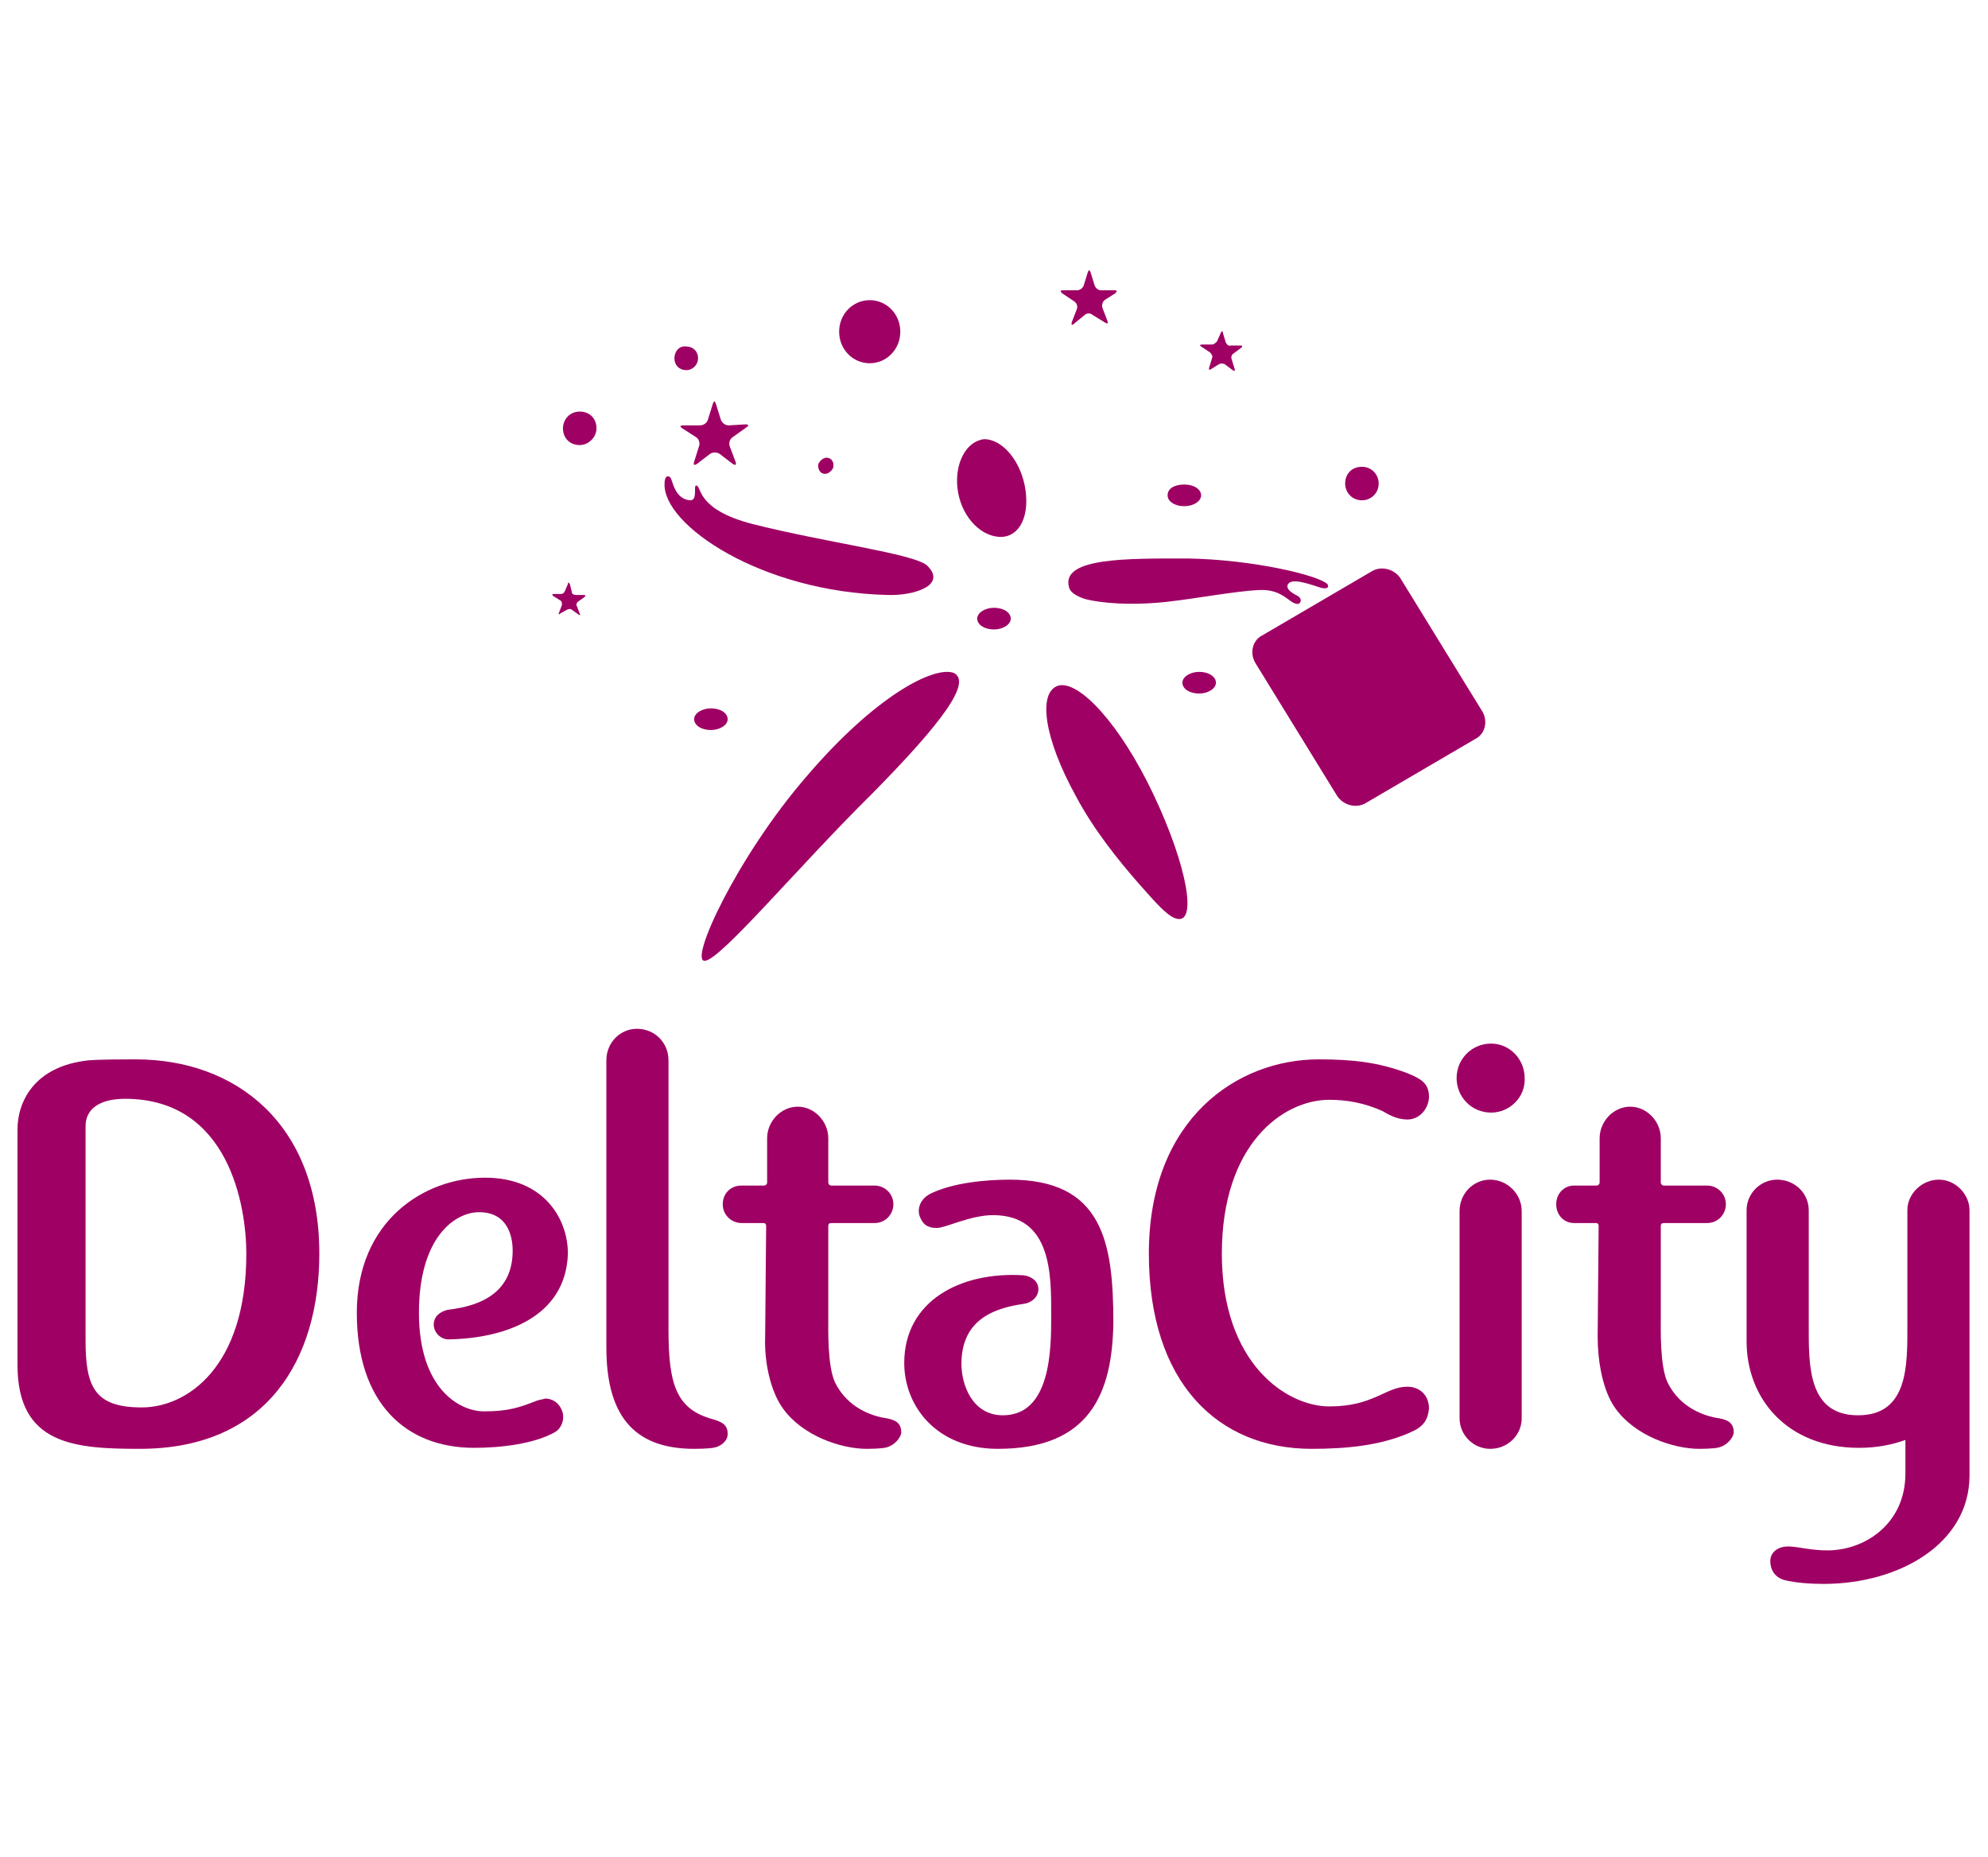 <svg width="106" height="99" viewBox="0 0 106 99" fill="none" xmlns="http://www.w3.org/2000/svg">
<g clip-path="url(#clip0_373_4425)">
<path d="M7.454 77.243C3.983 77.243 0.933 77.032 0.933 72.775V60.211C0.933 58.792 1.774 56.847 4.719 56.531C5.298 56.479 6.823 56.479 7.244 56.479C12.556 56.479 17.026 59.896 17.026 66.835C17.026 72.407 14.291 77.243 7.454 77.243ZM6.665 58.581C5.666 58.581 4.562 58.897 4.562 60.053V71.46C4.562 73.931 5.035 75.035 7.559 75.035C9.979 75.035 13.134 72.88 13.134 66.835C13.134 64.364 12.24 58.581 6.665 58.581Z" fill="#9F0064"/>
<path d="M23.916 71.408C23.495 71.408 23.127 71.04 23.127 70.619C23.127 70.199 23.443 69.936 23.863 69.831C25.757 69.621 27.335 68.832 27.335 66.677C27.335 65.836 27.019 64.627 25.547 64.627C24.232 64.627 22.338 65.993 22.338 69.989C22.338 74.036 24.495 75.245 25.809 75.245C27.124 75.245 27.703 75.035 28.649 74.667C28.807 74.615 28.912 74.615 29.07 74.562C29.438 74.562 29.754 74.772 29.912 75.088C30.175 75.561 29.964 76.139 29.596 76.349C28.492 76.98 26.703 77.19 25.284 77.19C21.602 77.19 19.025 74.772 19.025 69.989C19.025 65.1 22.601 62.787 25.862 62.787C29.018 62.787 30.28 64.995 30.28 66.835C30.175 70.199 26.966 71.355 23.916 71.408Z" fill="#9F0064"/>
<path d="M38.011 77.19C38.011 77.19 37.695 77.243 37.011 77.243C33.698 77.243 32.331 75.35 32.331 71.828V56.531C32.331 55.585 33.067 54.849 33.961 54.849C34.908 54.849 35.644 55.585 35.644 56.531V70.882C35.644 73.826 36.065 75.14 38.011 75.666C38.537 75.823 38.8 75.981 38.8 76.454C38.8 76.822 38.431 77.138 38.011 77.19Z" fill="#9F0064"/>
<path d="M47.162 77.19C47.162 77.19 46.846 77.243 46.215 77.243C44.848 77.243 42.797 76.559 41.745 75.088C41.061 74.141 40.745 72.564 40.798 71.25C40.851 64.784 40.851 65.888 40.851 65.363C40.851 65.257 40.798 65.205 40.693 65.205H39.536C39.01 65.205 38.537 64.784 38.537 64.206C38.537 63.628 38.957 63.207 39.536 63.207H40.745C40.798 63.207 40.903 63.155 40.903 63.05C40.903 62.524 40.903 60.684 40.903 60.684C40.903 59.791 41.64 59.002 42.534 59.002C43.428 59.002 44.164 59.791 44.164 60.684C44.164 60.684 44.164 62.577 44.164 63.05C44.164 63.102 44.217 63.207 44.322 63.207H46.636C47.162 63.207 47.635 63.628 47.635 64.206C47.635 64.732 47.215 65.205 46.636 65.205H44.322C44.217 65.205 44.164 65.257 44.164 65.363C44.164 65.888 44.164 64.995 44.164 70.094C44.164 70.935 44.111 72.827 44.532 73.721C45.216 75.088 46.531 75.508 47.267 75.613C47.846 75.718 48.056 75.928 48.056 76.402C47.951 76.822 47.53 77.138 47.162 77.19Z" fill="#9F0064"/>
<path d="M53.21 77.243C49.897 77.243 48.214 74.93 48.214 72.669C48.214 69.358 51.212 67.781 54.578 67.991C54.998 68.043 55.367 68.306 55.367 68.727C55.367 69.147 54.998 69.463 54.578 69.515C52.684 69.778 51.264 70.567 51.264 72.722C51.264 73.826 51.843 75.455 53.473 75.455C56.05 75.455 56.05 71.881 56.05 70.146C56.05 67.991 56.103 64.784 52.947 64.784C51.738 64.784 50.423 65.468 49.949 65.468C49.423 65.468 49.213 65.257 49.055 64.889C48.898 64.521 49.003 63.943 49.634 63.628C50.843 63.05 52.579 62.892 53.841 62.892C58.785 62.892 59.364 66.204 59.364 70.514C59.311 74.299 58.101 77.243 53.21 77.243Z" fill="#9F0064"/>
<path d="M75.457 76.244C73.774 77.085 71.723 77.243 69.935 77.243C64.938 77.243 61.257 73.721 61.257 66.835C61.257 59.633 65.99 56.479 70.303 56.479C72.144 56.479 73.511 56.636 75.036 57.215C75.825 57.53 76.193 57.793 76.193 58.476C76.193 59.002 75.773 59.685 75.036 59.685C74.615 59.685 74.195 59.528 73.774 59.265C72.775 58.792 71.775 58.634 70.881 58.634C68.409 58.634 65.149 60.999 65.149 66.835C65.149 72.722 68.62 74.982 70.881 74.982C73.248 74.982 73.879 73.931 75.036 73.931C75.72 73.931 76.193 74.404 76.193 75.088C76.141 75.666 75.93 75.981 75.457 76.244Z" fill="#9F0064"/>
<path d="M79.507 59.317C78.455 59.317 77.666 58.476 77.666 57.477C77.666 56.479 78.455 55.638 79.507 55.638C80.506 55.638 81.295 56.479 81.295 57.477C81.347 58.476 80.506 59.317 79.507 59.317ZM79.454 77.243C78.56 77.243 77.824 76.507 77.824 75.613V64.574C77.824 63.628 78.56 62.892 79.454 62.892C80.348 62.892 81.137 63.628 81.137 64.574V75.613C81.137 76.507 80.401 77.243 79.454 77.243Z" fill="#9F0064"/>
<path d="M91.551 77.19C91.551 77.19 91.235 77.243 90.604 77.243C89.237 77.243 87.186 76.559 86.134 75.088C85.45 74.141 85.187 72.564 85.187 71.25C85.24 64.784 85.24 65.888 85.24 65.363C85.24 65.257 85.187 65.205 85.082 65.205H83.925C83.399 65.205 82.978 64.784 82.978 64.206C82.978 63.628 83.399 63.207 83.925 63.207H85.134C85.187 63.207 85.292 63.155 85.292 63.05C85.292 62.524 85.292 60.684 85.292 60.684C85.292 59.791 86.028 59.002 86.922 59.002C87.817 59.002 88.553 59.791 88.553 60.684C88.553 60.684 88.553 62.577 88.553 63.05C88.553 63.102 88.606 63.207 88.711 63.207H91.025C91.551 63.207 92.024 63.628 92.024 64.206C92.024 64.732 91.603 65.205 91.025 65.205H88.711C88.606 65.205 88.553 65.257 88.553 65.363C88.553 65.888 88.553 64.995 88.553 70.094C88.553 70.935 88.5 72.827 88.921 73.721C89.605 75.088 90.92 75.508 91.656 75.613C92.234 75.718 92.445 75.928 92.445 76.402C92.34 76.822 91.919 77.138 91.551 77.19Z" fill="#9F0064"/>
<path d="M101.596 76.769C100.86 77.032 100.071 77.19 99.124 77.19C95.285 77.19 93.128 74.562 93.128 71.513V64.521C93.128 63.628 93.865 62.892 94.759 62.892C95.706 62.892 96.442 63.628 96.442 64.521V70.672C96.442 72.775 96.389 75.455 99.072 75.455C101.754 75.455 101.701 72.775 101.701 70.672V64.521C101.701 63.628 102.49 62.892 103.384 62.892C104.278 62.892 105.014 63.68 105.014 64.521V71.145C105.014 75.613 105.014 74.194 105.014 78.662C105.014 82.289 101.28 84.444 97.231 84.444C96.6 84.444 95.706 84.392 95.127 84.234C94.601 84.076 94.391 83.656 94.391 83.235C94.391 82.71 94.864 82.447 95.337 82.447C95.863 82.447 96.494 82.657 97.441 82.657C99.44 82.657 101.596 81.238 101.596 78.557V76.769Z" fill="#9F0064"/>
<path d="M79.033 37.923C79.349 38.448 79.191 39.132 78.665 39.395L72.827 42.811C72.301 43.127 71.618 42.916 71.302 42.443L66.937 35.347C66.621 34.821 66.779 34.138 67.305 33.875L73.143 30.458C73.669 30.143 74.353 30.353 74.668 30.826L79.033 37.923Z" fill="#9F0064"/>
<path d="M43.007 41.392C46.689 37.081 49.792 35.504 50.844 35.872C51.843 36.346 50.265 38.501 46.478 42.338C42.639 46.123 38.432 51.169 37.59 51.222C36.696 51.327 39.273 45.702 43.007 41.392Z" fill="#9F0064"/>
<path d="M54.683 26.148C54.893 27.672 54.262 28.723 53.21 28.618C52.158 28.513 51.212 27.409 51.054 26.042C50.896 24.676 51.527 23.519 52.474 23.414C53.473 23.414 54.472 24.623 54.683 26.148Z" fill="#9F0064"/>
<path d="M47.32 31.72C48.74 31.772 50.528 31.194 49.423 30.142C48.687 29.512 44.059 28.933 40.114 27.935C37.064 27.146 37.432 25.885 37.117 25.885C36.959 25.885 37.222 26.673 36.801 26.673C35.96 26.62 35.854 25.569 35.749 25.464C35.592 25.306 35.434 25.412 35.434 25.779C35.328 27.987 40.588 31.562 47.32 31.72Z" fill="#9F0064"/>
<path d="M60.731 47.122C59.627 45.86 58.312 44.23 57.365 42.443C55.682 39.394 55.314 36.924 56.418 36.556C57.523 36.24 59.732 38.606 61.52 42.391C63.308 46.175 63.887 49.382 62.677 48.962C62.204 48.804 61.572 48.068 60.731 47.122Z" fill="#9F0064"/>
<path d="M71.723 25.779C71.723 26.253 72.091 26.673 72.617 26.673C73.091 26.673 73.511 26.305 73.511 25.779C73.511 25.306 73.143 24.886 72.617 24.886C72.091 24.886 71.723 25.254 71.723 25.779Z" fill="#9F0064"/>
<path d="M62.256 26.41C62.256 26.726 62.624 26.988 63.15 26.988C63.624 26.988 64.044 26.726 64.044 26.41C64.044 26.095 63.676 25.832 63.15 25.832C62.624 25.832 62.256 26.042 62.256 26.41Z" fill="#9F0064"/>
<path d="M63.045 36.398C63.045 36.714 63.413 36.976 63.939 36.976C64.412 36.976 64.833 36.714 64.833 36.398C64.833 36.083 64.465 35.82 63.939 35.82C63.466 35.82 63.045 36.083 63.045 36.398Z" fill="#9F0064"/>
<path d="M37.011 38.343C37.011 38.658 37.379 38.921 37.905 38.921C38.379 38.921 38.799 38.658 38.799 38.343C38.799 38.028 38.431 37.765 37.905 37.765C37.432 37.765 37.011 38.028 37.011 38.343Z" fill="#9F0064"/>
<path d="M43.901 25.254C44.112 25.306 44.322 25.149 44.427 24.938C44.48 24.676 44.375 24.465 44.164 24.413C43.954 24.36 43.744 24.518 43.638 24.728C43.586 24.938 43.691 25.201 43.901 25.254Z" fill="#9F0064"/>
<path d="M52.105 32.981C52.105 33.297 52.474 33.559 53 33.559C53.473 33.559 53.894 33.297 53.894 32.981C53.894 32.666 53.526 32.403 53 32.403C52.526 32.403 52.105 32.666 52.105 32.981Z" fill="#9F0064"/>
<path d="M35.959 19.103C35.959 19.471 36.222 19.734 36.591 19.734C36.959 19.734 37.222 19.419 37.222 19.103C37.222 18.735 36.959 18.473 36.591 18.473C36.222 18.42 35.959 18.735 35.959 19.103Z" fill="#9F0064"/>
<path d="M30.017 22.836C30.017 23.361 30.385 23.729 30.911 23.729C31.384 23.729 31.805 23.309 31.805 22.836C31.805 22.31 31.437 21.942 30.911 21.942C30.385 21.942 30.017 22.363 30.017 22.836Z" fill="#9F0064"/>
<path d="M44.743 17.684C44.743 18.63 45.479 19.366 46.373 19.366C47.267 19.366 48.004 18.63 48.004 17.684C48.004 16.738 47.267 16.002 46.373 16.002C45.479 16.002 44.743 16.738 44.743 17.684Z" fill="#9F0064"/>
<path d="M30.279 31.141C30.279 31.036 30.332 31.036 30.385 31.141L30.49 31.562C30.49 31.667 30.595 31.72 30.7 31.72H31.121C31.226 31.72 31.226 31.772 31.174 31.825L30.805 32.088C30.753 32.14 30.7 32.245 30.753 32.298L30.911 32.718C30.963 32.771 30.911 32.824 30.858 32.771L30.49 32.508C30.437 32.456 30.332 32.456 30.227 32.508L29.859 32.718C29.806 32.771 29.754 32.771 29.806 32.666L29.964 32.245C29.964 32.193 29.964 32.088 29.911 32.035L29.491 31.772C29.438 31.72 29.438 31.667 29.491 31.667H29.911C30.017 31.667 30.069 31.614 30.122 31.509L30.279 31.141Z" fill="#9F0064"/>
<path d="M57.996 14.53C58.049 14.372 58.102 14.372 58.154 14.53L58.364 15.213C58.417 15.371 58.575 15.476 58.68 15.476H59.416C59.574 15.476 59.574 15.529 59.469 15.634L58.891 16.002C58.785 16.107 58.733 16.265 58.785 16.423L59.048 17.106C59.101 17.264 59.048 17.264 58.943 17.211L58.259 16.791C58.154 16.685 57.944 16.685 57.839 16.791L57.26 17.264C57.155 17.369 57.102 17.316 57.155 17.159L57.418 16.475C57.471 16.317 57.418 16.16 57.26 16.055L56.629 15.634C56.524 15.529 56.524 15.476 56.682 15.476H57.418C57.576 15.476 57.733 15.371 57.786 15.213L57.996 14.53Z" fill="#9F0064"/>
<path d="M38.011 21.522C38.063 21.364 38.116 21.364 38.169 21.522L38.432 22.363C38.484 22.52 38.642 22.678 38.852 22.678L39.746 22.625C39.904 22.625 39.957 22.678 39.799 22.783L39.063 23.309C38.905 23.414 38.852 23.624 38.905 23.782L39.221 24.623C39.273 24.781 39.221 24.833 39.063 24.728L38.379 24.203C38.221 24.097 38.011 24.097 37.853 24.203L37.169 24.728C37.011 24.833 36.959 24.781 37.011 24.623L37.275 23.782C37.327 23.624 37.275 23.414 37.117 23.309L36.38 22.836C36.223 22.731 36.275 22.678 36.433 22.678H37.327C37.485 22.678 37.695 22.573 37.748 22.363L38.011 21.522Z" fill="#9F0064"/>
<path d="M65.096 17.737C65.149 17.632 65.201 17.632 65.201 17.737L65.359 18.262C65.412 18.368 65.517 18.473 65.622 18.42H66.148C66.253 18.42 66.253 18.473 66.201 18.525L65.78 18.841C65.674 18.893 65.622 19.051 65.674 19.156L65.832 19.682C65.885 19.787 65.832 19.787 65.727 19.734L65.306 19.419C65.201 19.366 65.096 19.366 64.991 19.419L64.57 19.682C64.465 19.734 64.465 19.734 64.465 19.629L64.623 19.104C64.675 18.998 64.623 18.893 64.517 18.788L64.044 18.473C63.939 18.42 63.992 18.368 64.097 18.368H64.623C64.728 18.368 64.833 18.262 64.886 18.21L65.096 17.737Z" fill="#9F0064"/>
<path d="M70.776 31.141C70.303 30.668 66.779 29.827 63.308 29.775C60.1 29.775 56.576 29.722 56.997 31.299C57.049 31.562 57.365 31.772 57.838 31.93C58.206 32.035 59.521 32.298 61.625 32.14C63.15 32.035 65.78 31.509 67.147 31.457C68.147 31.404 68.62 31.93 68.883 32.088C68.883 32.088 69.198 32.298 69.304 32.14C69.409 32.035 69.356 31.877 69.198 31.772C69.093 31.72 68.409 31.404 68.725 31.089C69.041 30.773 70.355 31.352 70.513 31.352C70.776 31.404 70.881 31.299 70.776 31.141Z" fill="#9F0064"/>
</g>
<defs>
<clipPath id="clip0_373_4425">
<rect width="104.135" height="98.325" fill="white" transform="translate(0.933 0.272)"/>
</clipPath>
</defs>
</svg>

